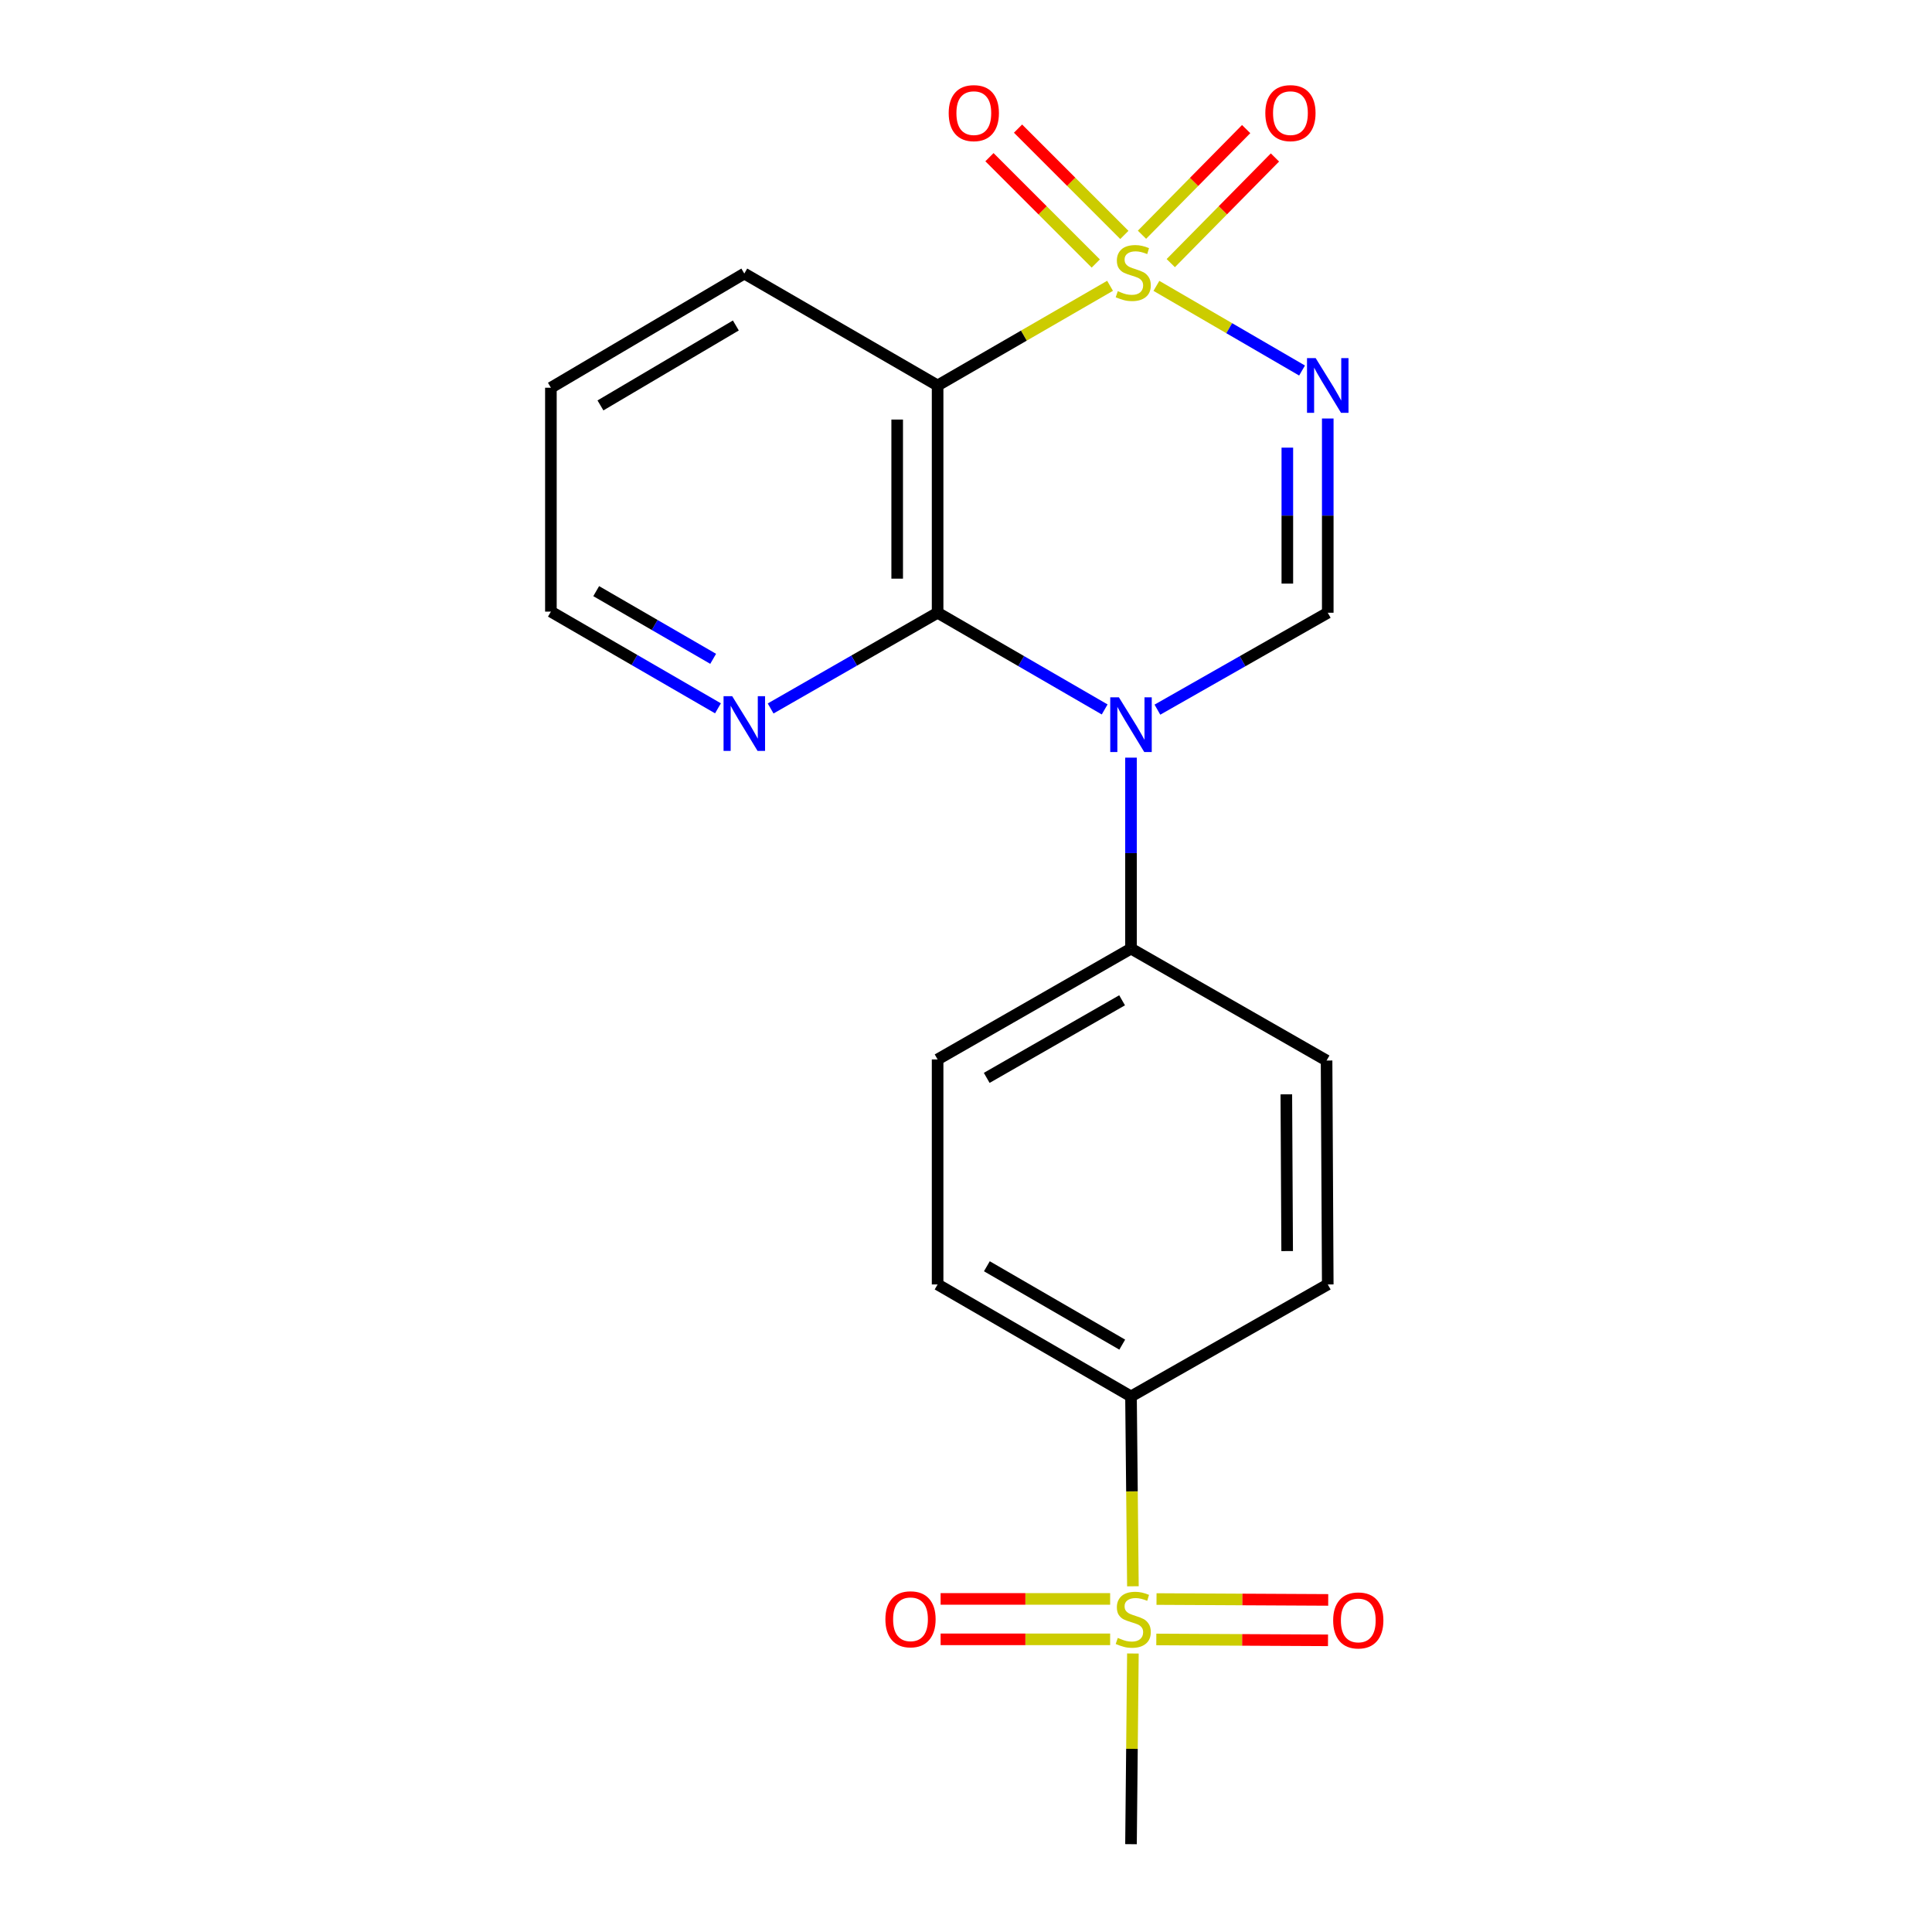 <?xml version='1.0' encoding='iso-8859-1'?>
<svg version='1.1' baseProfile='full'
              xmlns='http://www.w3.org/2000/svg'
                      xmlns:rdkit='http://www.rdkit.org/xml'
                      xmlns:xlink='http://www.w3.org/1999/xlink'
                  xml:space='preserve'
width='1000px' height='1000px' viewBox='0 0 1000 1000'>
<!-- END OF HEADER -->
<rect style='opacity:1.0;fill:#FFFFFF;stroke:none' width='1000' height='1000' x='0' y='0'> </rect>
<path class='bond-0' d='M 598.557,147.965 L 636.249,169.874' style='fill:none;fill-rule:evenodd;stroke:#CCCC00;stroke-width:6px;stroke-linecap:butt;stroke-linejoin:miter;stroke-opacity:1' />
<path class='bond-0' d='M 636.249,169.874 L 673.941,191.783' style='fill:none;fill-rule:evenodd;stroke:#0000FF;stroke-width:6px;stroke-linecap:butt;stroke-linejoin:miter;stroke-opacity:1' />
<path class='bond-2' d='M 574.562,147.932 L 529.934,173.725' style='fill:none;fill-rule:evenodd;stroke:#CCCC00;stroke-width:6px;stroke-linecap:butt;stroke-linejoin:miter;stroke-opacity:1' />
<path class='bond-2' d='M 529.934,173.725 L 485.305,199.517' style='fill:none;fill-rule:evenodd;stroke:#000000;stroke-width:6px;stroke-linecap:butt;stroke-linejoin:miter;stroke-opacity:1' />
<path class='bond-6' d='M 605.992,136.19 L 632.949,108.848' style='fill:none;fill-rule:evenodd;stroke:#CCCC00;stroke-width:6px;stroke-linecap:butt;stroke-linejoin:miter;stroke-opacity:1' />
<path class='bond-6' d='M 632.949,108.848 L 659.906,81.506' style='fill:none;fill-rule:evenodd;stroke:#FF0000;stroke-width:6px;stroke-linecap:butt;stroke-linejoin:miter;stroke-opacity:1' />
<path class='bond-6' d='M 591.094,121.502 L 618.051,94.16' style='fill:none;fill-rule:evenodd;stroke:#CCCC00;stroke-width:6px;stroke-linecap:butt;stroke-linejoin:miter;stroke-opacity:1' />
<path class='bond-6' d='M 618.051,94.16 L 645.008,66.817' style='fill:none;fill-rule:evenodd;stroke:#FF0000;stroke-width:6px;stroke-linecap:butt;stroke-linejoin:miter;stroke-opacity:1' />
<path class='bond-7' d='M 581.965,121.6 L 554.449,94.083' style='fill:none;fill-rule:evenodd;stroke:#CCCC00;stroke-width:6px;stroke-linecap:butt;stroke-linejoin:miter;stroke-opacity:1' />
<path class='bond-7' d='M 554.449,94.083 L 526.932,66.567' style='fill:none;fill-rule:evenodd;stroke:#FF0000;stroke-width:6px;stroke-linecap:butt;stroke-linejoin:miter;stroke-opacity:1' />
<path class='bond-7' d='M 567.171,136.394 L 539.655,108.877' style='fill:none;fill-rule:evenodd;stroke:#CCCC00;stroke-width:6px;stroke-linecap:butt;stroke-linejoin:miter;stroke-opacity:1' />
<path class='bond-7' d='M 539.655,108.877 L 512.138,81.361' style='fill:none;fill-rule:evenodd;stroke:#FF0000;stroke-width:6px;stroke-linecap:butt;stroke-linejoin:miter;stroke-opacity:1' />
<path class='bond-4' d='M 687.246,216.618 L 687.246,266.886' style='fill:none;fill-rule:evenodd;stroke:#0000FF;stroke-width:6px;stroke-linecap:butt;stroke-linejoin:miter;stroke-opacity:1' />
<path class='bond-4' d='M 687.246,266.886 L 687.246,317.155' style='fill:none;fill-rule:evenodd;stroke:#000000;stroke-width:6px;stroke-linecap:butt;stroke-linejoin:miter;stroke-opacity:1' />
<path class='bond-4' d='M 666.324,231.699 L 666.324,266.886' style='fill:none;fill-rule:evenodd;stroke:#0000FF;stroke-width:6px;stroke-linecap:butt;stroke-linejoin:miter;stroke-opacity:1' />
<path class='bond-4' d='M 666.324,266.886 L 666.324,302.074' style='fill:none;fill-rule:evenodd;stroke:#000000;stroke-width:6px;stroke-linecap:butt;stroke-linejoin:miter;stroke-opacity:1' />
<path class='bond-1' d='M 571.772,367.206 L 528.539,342.18' style='fill:none;fill-rule:evenodd;stroke:#0000FF;stroke-width:6px;stroke-linecap:butt;stroke-linejoin:miter;stroke-opacity:1' />
<path class='bond-1' d='M 528.539,342.18 L 485.305,317.155' style='fill:none;fill-rule:evenodd;stroke:#000000;stroke-width:6px;stroke-linecap:butt;stroke-linejoin:miter;stroke-opacity:1' />
<path class='bond-8' d='M 585.404,392.154 L 585.404,441.572' style='fill:none;fill-rule:evenodd;stroke:#0000FF;stroke-width:6px;stroke-linecap:butt;stroke-linejoin:miter;stroke-opacity:1' />
<path class='bond-8' d='M 585.404,441.572 L 585.404,490.991' style='fill:none;fill-rule:evenodd;stroke:#000000;stroke-width:6px;stroke-linecap:butt;stroke-linejoin:miter;stroke-opacity:1' />
<path class='bond-21' d='M 599.073,367.319 L 643.159,342.237' style='fill:none;fill-rule:evenodd;stroke:#0000FF;stroke-width:6px;stroke-linecap:butt;stroke-linejoin:miter;stroke-opacity:1' />
<path class='bond-21' d='M 643.159,342.237 L 687.246,317.155' style='fill:none;fill-rule:evenodd;stroke:#000000;stroke-width:6px;stroke-linecap:butt;stroke-linejoin:miter;stroke-opacity:1' />
<path class='bond-3' d='M 485.305,199.517 L 485.305,317.155' style='fill:none;fill-rule:evenodd;stroke:#000000;stroke-width:6px;stroke-linecap:butt;stroke-linejoin:miter;stroke-opacity:1' />
<path class='bond-3' d='M 464.383,217.163 L 464.383,299.509' style='fill:none;fill-rule:evenodd;stroke:#000000;stroke-width:6px;stroke-linecap:butt;stroke-linejoin:miter;stroke-opacity:1' />
<path class='bond-18' d='M 485.305,199.517 L 385.253,141.587' style='fill:none;fill-rule:evenodd;stroke:#000000;stroke-width:6px;stroke-linecap:butt;stroke-linejoin:miter;stroke-opacity:1' />
<path class='bond-9' d='M 485.305,317.155 L 442.091,341.93' style='fill:none;fill-rule:evenodd;stroke:#000000;stroke-width:6px;stroke-linecap:butt;stroke-linejoin:miter;stroke-opacity:1' />
<path class='bond-9' d='M 442.091,341.93 L 398.876,366.705' style='fill:none;fill-rule:evenodd;stroke:#0000FF;stroke-width:6px;stroke-linecap:butt;stroke-linejoin:miter;stroke-opacity:1' />
<path class='bond-5' d='M 586.394,821.056 L 585.899,771.918' style='fill:none;fill-rule:evenodd;stroke:#CCCC00;stroke-width:6px;stroke-linecap:butt;stroke-linejoin:miter;stroke-opacity:1' />
<path class='bond-5' d='M 585.899,771.918 L 585.404,722.78' style='fill:none;fill-rule:evenodd;stroke:#000000;stroke-width:6px;stroke-linecap:butt;stroke-linejoin:miter;stroke-opacity:1' />
<path class='bond-11' d='M 574.604,827.597 L 530.731,827.597' style='fill:none;fill-rule:evenodd;stroke:#CCCC00;stroke-width:6px;stroke-linecap:butt;stroke-linejoin:miter;stroke-opacity:1' />
<path class='bond-11' d='M 530.731,827.597 L 486.859,827.597' style='fill:none;fill-rule:evenodd;stroke:#FF0000;stroke-width:6px;stroke-linecap:butt;stroke-linejoin:miter;stroke-opacity:1' />
<path class='bond-11' d='M 574.604,848.519 L 530.731,848.519' style='fill:none;fill-rule:evenodd;stroke:#CCCC00;stroke-width:6px;stroke-linecap:butt;stroke-linejoin:miter;stroke-opacity:1' />
<path class='bond-11' d='M 530.731,848.519 L 486.859,848.519' style='fill:none;fill-rule:evenodd;stroke:#FF0000;stroke-width:6px;stroke-linecap:butt;stroke-linejoin:miter;stroke-opacity:1' />
<path class='bond-12' d='M 598.505,848.58 L 642.94,848.806' style='fill:none;fill-rule:evenodd;stroke:#CCCC00;stroke-width:6px;stroke-linecap:butt;stroke-linejoin:miter;stroke-opacity:1' />
<path class='bond-12' d='M 642.94,848.806 L 687.376,849.032' style='fill:none;fill-rule:evenodd;stroke:#FF0000;stroke-width:6px;stroke-linecap:butt;stroke-linejoin:miter;stroke-opacity:1' />
<path class='bond-12' d='M 598.611,827.659 L 643.047,827.885' style='fill:none;fill-rule:evenodd;stroke:#CCCC00;stroke-width:6px;stroke-linecap:butt;stroke-linejoin:miter;stroke-opacity:1' />
<path class='bond-12' d='M 643.047,827.885 L 687.483,828.111' style='fill:none;fill-rule:evenodd;stroke:#FF0000;stroke-width:6px;stroke-linecap:butt;stroke-linejoin:miter;stroke-opacity:1' />
<path class='bond-17' d='M 586.388,855.851 L 585.896,905.198' style='fill:none;fill-rule:evenodd;stroke:#CCCC00;stroke-width:6px;stroke-linecap:butt;stroke-linejoin:miter;stroke-opacity:1' />
<path class='bond-17' d='M 585.896,905.198 L 585.404,954.545' style='fill:none;fill-rule:evenodd;stroke:#000000;stroke-width:6px;stroke-linecap:butt;stroke-linejoin:miter;stroke-opacity:1' />
<path class='bond-13' d='M 585.404,490.991 L 686.63,548.932' style='fill:none;fill-rule:evenodd;stroke:#000000;stroke-width:6px;stroke-linecap:butt;stroke-linejoin:miter;stroke-opacity:1' />
<path class='bond-14' d='M 585.404,490.991 L 485.305,548.363' style='fill:none;fill-rule:evenodd;stroke:#000000;stroke-width:6px;stroke-linecap:butt;stroke-linejoin:miter;stroke-opacity:1' />
<path class='bond-14' d='M 580.792,517.748 L 510.723,557.909' style='fill:none;fill-rule:evenodd;stroke:#000000;stroke-width:6px;stroke-linecap:butt;stroke-linejoin:miter;stroke-opacity:1' />
<path class='bond-22' d='M 371.621,366.626 L 328.382,341.6' style='fill:none;fill-rule:evenodd;stroke:#0000FF;stroke-width:6px;stroke-linecap:butt;stroke-linejoin:miter;stroke-opacity:1' />
<path class='bond-22' d='M 328.382,341.6 L 285.143,316.574' style='fill:none;fill-rule:evenodd;stroke:#000000;stroke-width:6px;stroke-linecap:butt;stroke-linejoin:miter;stroke-opacity:1' />
<path class='bond-22' d='M 369.13,341.01 L 338.862,323.492' style='fill:none;fill-rule:evenodd;stroke:#0000FF;stroke-width:6px;stroke-linecap:butt;stroke-linejoin:miter;stroke-opacity:1' />
<path class='bond-22' d='M 338.862,323.492 L 308.595,305.974' style='fill:none;fill-rule:evenodd;stroke:#000000;stroke-width:6px;stroke-linecap:butt;stroke-linejoin:miter;stroke-opacity:1' />
<path class='bond-10' d='M 585.404,722.78 L 485.305,664.827' style='fill:none;fill-rule:evenodd;stroke:#000000;stroke-width:6px;stroke-linecap:butt;stroke-linejoin:miter;stroke-opacity:1' />
<path class='bond-10' d='M 580.871,695.981 L 510.802,655.414' style='fill:none;fill-rule:evenodd;stroke:#000000;stroke-width:6px;stroke-linecap:butt;stroke-linejoin:miter;stroke-opacity:1' />
<path class='bond-23' d='M 585.404,722.78 L 687.246,664.827' style='fill:none;fill-rule:evenodd;stroke:#000000;stroke-width:6px;stroke-linecap:butt;stroke-linejoin:miter;stroke-opacity:1' />
<path class='bond-15' d='M 686.63,548.932 L 687.246,664.827' style='fill:none;fill-rule:evenodd;stroke:#000000;stroke-width:6px;stroke-linecap:butt;stroke-linejoin:miter;stroke-opacity:1' />
<path class='bond-15' d='M 665.801,566.428 L 666.232,647.554' style='fill:none;fill-rule:evenodd;stroke:#000000;stroke-width:6px;stroke-linecap:butt;stroke-linejoin:miter;stroke-opacity:1' />
<path class='bond-16' d='M 485.305,548.363 L 485.305,664.827' style='fill:none;fill-rule:evenodd;stroke:#000000;stroke-width:6px;stroke-linecap:butt;stroke-linejoin:miter;stroke-opacity:1' />
<path class='bond-20' d='M 385.253,141.587 L 285.143,200.691' style='fill:none;fill-rule:evenodd;stroke:#000000;stroke-width:6px;stroke-linecap:butt;stroke-linejoin:miter;stroke-opacity:1' />
<path class='bond-20' d='M 380.873,168.469 L 310.796,209.842' style='fill:none;fill-rule:evenodd;stroke:#000000;stroke-width:6px;stroke-linecap:butt;stroke-linejoin:miter;stroke-opacity:1' />
<path class='bond-19' d='M 285.143,316.574 L 285.143,200.691' style='fill:none;fill-rule:evenodd;stroke:#000000;stroke-width:6px;stroke-linecap:butt;stroke-linejoin:miter;stroke-opacity:1' />
<path  class='atom-0' d='M 578.566 150.714
Q 578.886 150.834, 580.206 151.394
Q 581.526 151.954, 582.966 152.314
Q 584.446 152.634, 585.886 152.634
Q 588.566 152.634, 590.126 151.354
Q 591.686 150.034, 591.686 147.754
Q 591.686 146.194, 590.886 145.234
Q 590.126 144.274, 588.926 143.754
Q 587.726 143.234, 585.726 142.634
Q 583.206 141.874, 581.686 141.154
Q 580.206 140.434, 579.126 138.914
Q 578.086 137.394, 578.086 134.834
Q 578.086 131.274, 580.486 129.074
Q 582.926 126.874, 587.726 126.874
Q 591.006 126.874, 594.726 128.434
L 593.806 131.514
Q 590.406 130.114, 587.846 130.114
Q 585.086 130.114, 583.566 131.274
Q 582.046 132.394, 582.086 134.354
Q 582.086 135.874, 582.846 136.794
Q 583.646 137.714, 584.766 138.234
Q 585.926 138.754, 587.846 139.354
Q 590.406 140.154, 591.926 140.954
Q 593.446 141.754, 594.526 143.394
Q 595.646 144.994, 595.646 147.754
Q 595.646 151.674, 593.006 153.794
Q 590.406 155.874, 586.046 155.874
Q 583.526 155.874, 581.606 155.314
Q 579.726 154.794, 577.486 153.874
L 578.566 150.714
' fill='#CCCC00'/>
<path  class='atom-1' d='M 680.986 185.357
L 690.266 200.357
Q 691.186 201.837, 692.666 204.517
Q 694.146 207.197, 694.226 207.357
L 694.226 185.357
L 697.986 185.357
L 697.986 213.677
L 694.106 213.677
L 684.146 197.277
Q 682.986 195.357, 681.746 193.157
Q 680.546 190.957, 680.186 190.277
L 680.186 213.677
L 676.506 213.677
L 676.506 185.357
L 680.986 185.357
' fill='#0000FF'/>
<path  class='atom-2' d='M 579.144 360.936
L 588.424 375.936
Q 589.344 377.416, 590.824 380.096
Q 592.304 382.776, 592.384 382.936
L 592.384 360.936
L 596.144 360.936
L 596.144 389.256
L 592.264 389.256
L 582.304 372.856
Q 581.144 370.936, 579.904 368.736
Q 578.704 366.536, 578.344 365.856
L 578.344 389.256
L 574.664 389.256
L 574.664 360.936
L 579.144 360.936
' fill='#0000FF'/>
<path  class='atom-6' d='M 578.566 847.778
Q 578.886 847.898, 580.206 848.458
Q 581.526 849.018, 582.966 849.378
Q 584.446 849.698, 585.886 849.698
Q 588.566 849.698, 590.126 848.418
Q 591.686 847.098, 591.686 844.818
Q 591.686 843.258, 590.886 842.298
Q 590.126 841.338, 588.926 840.818
Q 587.726 840.298, 585.726 839.698
Q 583.206 838.938, 581.686 838.218
Q 580.206 837.498, 579.126 835.978
Q 578.086 834.458, 578.086 831.898
Q 578.086 828.338, 580.486 826.138
Q 582.926 823.938, 587.726 823.938
Q 591.006 823.938, 594.726 825.498
L 593.806 828.578
Q 590.406 827.178, 587.846 827.178
Q 585.086 827.178, 583.566 828.338
Q 582.046 829.458, 582.086 831.418
Q 582.086 832.938, 582.846 833.858
Q 583.646 834.778, 584.766 835.298
Q 585.926 835.818, 587.846 836.418
Q 590.406 837.218, 591.926 838.018
Q 593.446 838.818, 594.526 840.458
Q 595.646 842.058, 595.646 844.818
Q 595.646 848.738, 593.006 850.858
Q 590.406 852.938, 586.046 852.938
Q 583.526 852.938, 581.606 852.378
Q 579.726 851.858, 577.486 850.938
L 578.566 847.778
' fill='#CCCC00'/>
<path  class='atom-7' d='M 654.928 58.55
Q 654.928 51.75, 658.288 47.95
Q 661.648 44.15, 667.928 44.15
Q 674.208 44.15, 677.568 47.95
Q 680.928 51.75, 680.928 58.55
Q 680.928 65.43, 677.528 69.35
Q 674.128 73.23, 667.928 73.23
Q 661.688 73.23, 658.288 69.35
Q 654.928 65.47, 654.928 58.55
M 667.928 70.03
Q 672.248 70.03, 674.568 67.15
Q 676.928 64.23, 676.928 58.55
Q 676.928 52.99, 674.568 50.19
Q 672.248 47.35, 667.928 47.35
Q 663.608 47.35, 661.248 50.15
Q 658.928 52.95, 658.928 58.55
Q 658.928 64.27, 661.248 67.15
Q 663.608 70.03, 667.928 70.03
' fill='#FF0000'/>
<path  class='atom-8' d='M 491.042 58.55
Q 491.042 51.75, 494.402 47.95
Q 497.762 44.15, 504.042 44.15
Q 510.322 44.15, 513.682 47.95
Q 517.042 51.75, 517.042 58.55
Q 517.042 65.43, 513.642 69.35
Q 510.242 73.23, 504.042 73.23
Q 497.802 73.23, 494.402 69.35
Q 491.042 65.47, 491.042 58.55
M 504.042 70.03
Q 508.362 70.03, 510.682 67.15
Q 513.042 64.23, 513.042 58.55
Q 513.042 52.99, 510.682 50.19
Q 508.362 47.35, 504.042 47.35
Q 499.722 47.35, 497.362 50.15
Q 495.042 52.95, 495.042 58.55
Q 495.042 64.27, 497.362 67.15
Q 499.722 70.03, 504.042 70.03
' fill='#FF0000'/>
<path  class='atom-10' d='M 378.993 360.355
L 388.273 375.355
Q 389.193 376.835, 390.673 379.515
Q 392.153 382.195, 392.233 382.355
L 392.233 360.355
L 395.993 360.355
L 395.993 388.675
L 392.113 388.675
L 382.153 372.275
Q 380.993 370.355, 379.753 368.155
Q 378.553 365.955, 378.193 365.275
L 378.193 388.675
L 374.513 388.675
L 374.513 360.355
L 378.993 360.355
' fill='#0000FF'/>
<path  class='atom-12' d='M 458.276 838.138
Q 458.276 831.338, 461.636 827.538
Q 464.996 823.738, 471.276 823.738
Q 477.556 823.738, 480.916 827.538
Q 484.276 831.338, 484.276 838.138
Q 484.276 845.018, 480.876 848.938
Q 477.476 852.818, 471.276 852.818
Q 465.036 852.818, 461.636 848.938
Q 458.276 845.058, 458.276 838.138
M 471.276 849.618
Q 475.596 849.618, 477.916 846.738
Q 480.276 843.818, 480.276 838.138
Q 480.276 832.578, 477.916 829.778
Q 475.596 826.938, 471.276 826.938
Q 466.956 826.938, 464.596 829.738
Q 462.276 832.538, 462.276 838.138
Q 462.276 843.858, 464.596 846.738
Q 466.956 849.618, 471.276 849.618
' fill='#FF0000'/>
<path  class='atom-13' d='M 690.042 838.731
Q 690.042 831.931, 693.402 828.131
Q 696.762 824.331, 703.042 824.331
Q 709.322 824.331, 712.682 828.131
Q 716.042 831.931, 716.042 838.731
Q 716.042 845.611, 712.642 849.531
Q 709.242 853.411, 703.042 853.411
Q 696.802 853.411, 693.402 849.531
Q 690.042 845.651, 690.042 838.731
M 703.042 850.211
Q 707.362 850.211, 709.682 847.331
Q 712.042 844.411, 712.042 838.731
Q 712.042 833.171, 709.682 830.371
Q 707.362 827.531, 703.042 827.531
Q 698.722 827.531, 696.362 830.331
Q 694.042 833.131, 694.042 838.731
Q 694.042 844.451, 696.362 847.331
Q 698.722 850.211, 703.042 850.211
' fill='#FF0000'/>
</svg>
